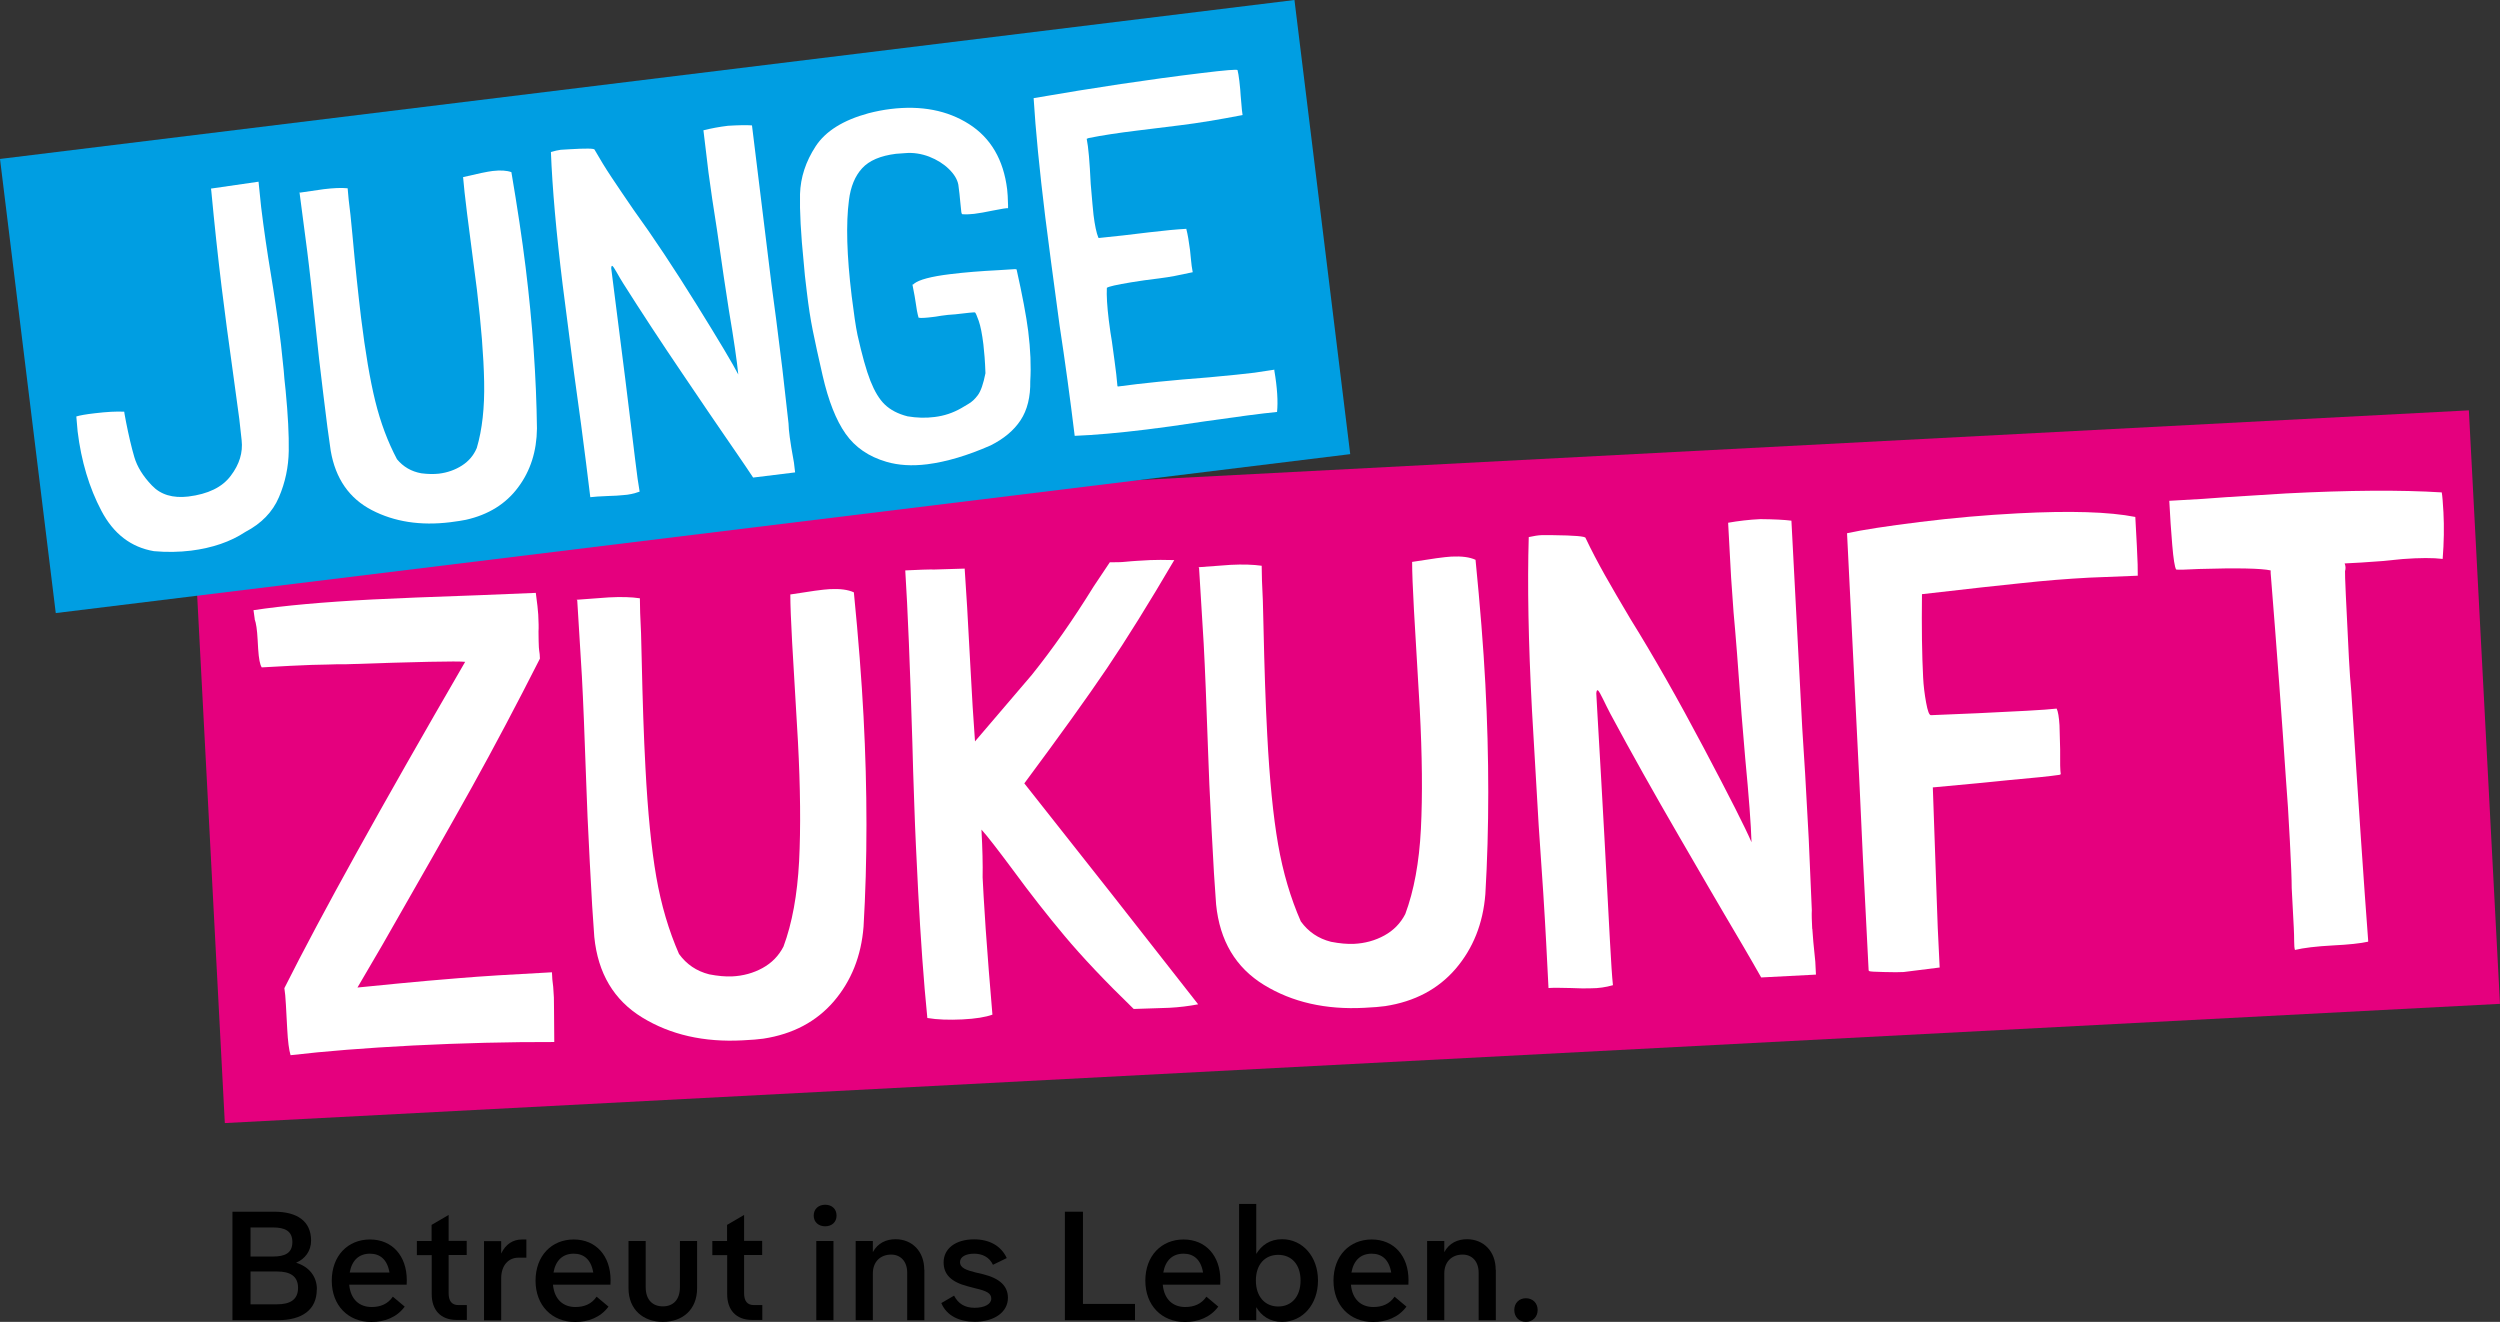 <?xml version="1.0" encoding="UTF-8"?>
<svg id="Ebene_1" data-name="Ebene 1" xmlns="http://www.w3.org/2000/svg" viewBox="0 0 193.59 102.36">
  <rect x="0" y="0" width="193.59" height="102.36" fill="#333333" stroke="none"/>
  <defs>
    <style>
      .cls-1 {
        fill: #e5007e;
      }

      .cls-2 {
        fill: #fff;
      }

      .cls-3 {
        fill: #009ee2;
      }
    </style>
  </defs>
  <rect class="cls-1" x="16.08" y="36.36" width="176.42" height="46.02" transform="translate(-2.96 5.54) rotate(-3)"/>
  <g>
    <path class="cls-2" d="M41.79,50.65l.02.35c-1.79,3.53-3.54,6.84-5.26,9.94-1.72,3.09-4.04,7.17-6.94,12.23l-1.93,3.3,3.14-.31c1.49-.14,3.08-.29,4.76-.42,1.68-.14,4.06-.29,7.16-.45l.03.55c.05.3.09.76.12,1.4,0,.13.02,1.25.03,3.35v.1c-3.5-.01-7.15.08-10.95.27-3.66.19-6.82.44-9.47.75-.12-.39-.21-1.07-.26-2.04l-.1-1.85c-.03-.57-.07-1-.12-1.3,2.84-5.66,7.51-14.08,14-25.27-.6-.07-3.71,0-9.3.19-.37-.01-.82,0-1.35.02-.67,0-1.63.04-2.9.1l-2.2.12c-.14-.19-.23-.67-.28-1.44l-.04-.7c-.04-.77-.12-1.3-.23-1.59v-.05s-.09-.65-.09-.65c2.32-.35,5.39-.63,9.22-.83,1.76-.09,4.51-.2,8.24-.33l4.4-.18c.11.8.17,1.36.19,1.69.03.6.04,1.03.02,1.3.01.2.01.45.01.75,0,.3.02.63.08,1Z"/>
    <path class="cls-2" d="M61.22,46.03c1.49-.24,2.5-.38,3.03-.41.8-.04,1.42.04,1.87.25.35,3.55.6,6.76.75,9.62.3,5.73.3,11.15,0,16.27-.18,2.28-.95,4.2-2.3,5.78-1.35,1.57-3.17,2.54-5.46,2.89-.37.05-.9.1-1.6.13-3,.16-5.59-.43-7.78-1.77-2.19-1.34-3.43-3.42-3.71-6.24-.1-1.26-.22-3.19-.35-5.79-.14-2.66-.23-4.68-.27-6.04-.13-3.73-.24-6.51-.34-8.34l-.36-5.89-.05-.05h.05s2.44-.18,2.44-.18c.96-.05,1.77-.03,2.41.07,0,.63.03,1.53.09,2.7l.05,2c.07,3.2.16,6,.29,8.4.18,3.46.46,6.29.84,8.47.38,2.18.97,4.17,1.76,5.97.58.8,1.35,1.33,2.34,1.58.67.13,1.26.18,1.76.16.87-.04,1.66-.26,2.37-.65.71-.39,1.25-.94,1.62-1.66.67-1.8,1.07-4,1.21-6.6.13-2.59.1-5.69-.09-9.28l-.45-7.69c-.09-1.66-.14-2.9-.14-3.7Z"/>
    <path class="cls-2" d="M79.31,60.65l6.76,8.56,6.71,8.56c-.73.14-1.47.23-2.24.27l-2.75.09c-2.22-2.15-4-4.04-5.35-5.65-1.35-1.61-2.68-3.31-3.97-5.07-1.22-1.64-2.04-2.7-2.47-3.17.08,1.46.11,2.7.09,3.7l.08,1.5c.08,1.43.21,3.34.4,5.74l.28,3.39c-.52.19-1.3.32-2.33.37-1.03.05-1.94.02-2.71-.11-.29-2.89-.52-6.15-.71-9.78-.13-2.56-.24-4.8-.3-6.72-.07-1.92-.12-3.52-.15-4.82-.18-5.93-.36-10.38-.55-13.34,1.03-.05,1.8-.08,2.3-.07l2.3-.07c.11,1.56.26,4.01.43,7.34.13,2.46.25,4.48.37,6.04l4.39-5.14c1.6-1.99,3.2-4.27,4.8-6.86l1.25-1.87c.47,0,.88,0,1.22-.04.35-.03.64-.06.87-.07l1.05-.06c.43-.02,1.05-.02,1.85,0-1.96,3.34-3.7,6.14-5.22,8.39-1.52,2.25-3.65,5.21-6.39,8.9Z"/>
    <path class="cls-2" d="M109.36,43.51c1.49-.24,2.5-.38,3.03-.41.8-.04,1.42.04,1.87.25.35,3.55.61,6.76.76,9.62.3,5.73.3,11.15,0,16.27-.18,2.28-.95,4.2-2.3,5.78-1.35,1.57-3.17,2.54-5.46,2.89-.37.05-.9.1-1.6.13-3,.16-5.59-.43-7.78-1.77-2.19-1.34-3.43-3.42-3.71-6.24-.1-1.26-.22-3.19-.35-5.79-.14-2.66-.23-4.68-.27-6.04-.13-3.73-.24-6.51-.34-8.34l-.36-5.89-.05-.05h.05s2.44-.18,2.44-.18c.96-.05,1.77-.02,2.41.07,0,.63.03,1.53.09,2.7l.05,2c.07,3.2.16,6,.29,8.4.18,3.46.46,6.29.84,8.47.38,2.18.97,4.17,1.76,5.97.58.8,1.35,1.33,2.34,1.58.67.13,1.26.18,1.76.16.87-.04,1.66-.26,2.37-.65.71-.39,1.25-.94,1.62-1.66.67-1.8,1.08-4,1.21-6.6.13-2.59.1-5.69-.09-9.28l-.45-7.69c-.09-1.66-.14-2.9-.14-3.7Z"/>
    <path class="cls-2" d="M140.34,71.93c.03.5.1,1.35.23,2.54l.05,1-4.24.22c-.44-.78-.91-1.59-1.4-2.43-.5-.84-.98-1.67-1.46-2.48-.44-.74-1.61-2.76-3.52-6.05-1.91-3.29-3.68-6.44-5.3-9.46-.19-.36-.37-.73-.56-1.12-.19-.39-.32-.62-.39-.68s-.12,0-.14.21l.08,1.45c.05.93.15,2.61.29,5.04.14,2.43.35,6.24.62,11.43l.07,1.3c.09,1.63.16,2.76.23,3.39-.56.16-1.12.24-1.69.24-.37.02-.88.01-1.55-.02-.8-.02-1.39-.03-1.75,0l-.18-3.5c-.11-2.13-.3-5.16-.58-9.08l-.52-8.93c-.28-5.29-.36-9.76-.25-13.41.4-.09.73-.14.99-.15h.85c1.7.02,2.56.09,2.56.22.45.95.95,1.9,1.5,2.88.55.97,1.21,2.11,1.98,3.4,1.79,2.88,3.68,6.21,5.68,9.99,2,3.78,3.23,6.21,3.69,7.29-.04-1.33-.2-3.51-.49-6.53l-.28-3.34c-.26-3.69-.47-6.33-.62-7.93l-.19-2.69-.09-1.65-.14-2.6c.79-.14,1.62-.24,2.49-.28,1.07.01,1.87.05,2.41.12l.84,16.08c.13,1.86.3,4.71.5,8.54l.24,5.54c-.02.34,0,.82.03,1.45Z"/>
    <path class="cls-2" d="M159.58,59.95l-.1.05c-.73.11-2.04.24-3.93.41-1.29.14-3.24.32-5.83.56h-.05s.3,8.6.3,8.6c.03,1.23.11,3.02.23,5.35l-2.79.35c-.3.02-.81.02-1.53,0-.72-.01-1.09-.04-1.13-.07l-.05-.05c-.35-6.69-.59-11.59-.72-14.68l-.95-19.13v-.05c1.19-.26,3.06-.55,5.64-.87,2.57-.32,5.1-.54,7.6-.67,4.03-.21,7.05-.12,9.08.28l.12,2.25c.06,1.13.08,1.9.07,2.3l-3.75.15c-1.7.09-3.46.23-5.29.43-1.49.15-4.05.43-7.67.85-.03,2.57,0,4.72.09,6.45.03.63.11,1.28.23,1.94.12.66.24.99.38.98,2.37-.09,4.83-.2,7.39-.34,1.13-.06,1.91-.12,2.34-.17.11.23.18.66.22,1.29l.05,1.85c-.01,1.04,0,1.69.05,1.95Z"/>
    <path class="cls-2" d="M167.99,38.78c1.96-.1,3.43-.2,4.39-.28l4.64-.29c4.86-.25,8.88-.28,12.06-.08.05.3.09.81.13,1.54.06,1.13.04,2.34-.06,3.61-.74-.09-1.77-.09-3.1.01-1.06.12-2.12.21-3.19.27l-1.3.07c.08.2.09.4.03.6-.02.2.08,2.45.3,6.74.05,1.03.12,1.88.18,2.54.56,8.78,1,15.22,1.31,19.31v.1c-.59.13-1.5.23-2.73.29-1.3.07-2.28.19-2.94.35-.04-.13-.06-.35-.06-.67,0-.32-.01-.67-.03-1.07l-.16-3.05c0-.67-.05-1.87-.14-3.6-.1-1.96-.2-3.54-.3-4.74-.32-4.76-.71-10.11-1.19-16.06v-.2c-.72-.16-2.57-.2-5.57-.11-1.07.06-1.65.07-1.75.04-.11-.19-.21-.82-.3-1.89-.09-1.06-.17-2.21-.23-3.44Z"/>
  </g>
  <rect class="cls-3" x="1.78" y="6.02" width="100.99" height="35.43" transform="translate(-2.5 6.55) rotate(-7)"/>
  <g>
    <g>
      <path class="cls-2" d="M16.36,14.6l3.66-.53.2,1.95c.21,1.73.47,3.5.77,5.3.1.61.22,1.36.35,2.25.14.89.28,1.93.42,3.13l.21,1.99c.02.33.07.86.15,1.57.18,1.87.26,3.42.24,4.66-.02,1.24-.27,2.44-.76,3.58-.49,1.15-1.36,2.04-2.6,2.69-1.15.76-2.55,1.24-4.21,1.45-.92.11-1.87.13-2.87.04-1.77-.3-3.13-1.34-4.07-3.13-.94-1.78-1.56-3.84-1.84-6.15l-.1-1.15c.25-.08.73-.17,1.44-.25.92-.11,1.67-.15,2.27-.12l.02.15.12.65c.21,1.06.42,1.96.64,2.71.22.75.67,1.48,1.36,2.2.68.72,1.62,1,2.82.86,1.53-.19,2.63-.72,3.29-1.61.67-.88.95-1.8.84-2.76-.11-.96-.17-1.5-.18-1.63l-.4-2.94c-.43-3.1-.76-5.53-.97-7.29-.3-2.45-.56-4.9-.79-7.35l-.03-.27Z"/>
      <path class="cls-2" d="M35.84,13.72c1.13-.27,1.9-.43,2.31-.48.61-.07,1.09-.04,1.45.09.46,2.71.83,5.16,1.1,7.35.54,4.38.83,8.55.88,12.5-.02,1.76-.5,3.28-1.46,4.56-.95,1.28-2.3,2.12-4.04,2.51-.28.06-.68.12-1.22.19-2.29.28-4.32-.03-6.07-.94-1.75-.91-2.81-2.44-3.18-4.59-.15-.96-.34-2.44-.58-4.43-.25-2.04-.43-3.58-.53-4.63-.3-2.86-.53-4.99-.71-6.39l-.59-4.51-.04-.03h.04s1.87-.27,1.87-.27c.74-.09,1.36-.12,1.85-.07.03.49.11,1.18.22,2.07l.15,1.53c.22,2.45.45,4.6.67,6.43.33,2.65.69,4.8,1.1,6.46.41,1.66.97,3.15,1.68,4.49.49.59,1.11.95,1.88,1.09.52.07.98.07,1.36.03.66-.08,1.26-.29,1.79-.63.53-.34.91-.79,1.15-1.36.42-1.42.61-3.13.57-5.13-.04-2-.23-4.37-.56-7.13l-.76-5.88c-.16-1.27-.26-2.22-.31-2.83Z"/>
      <path class="cls-2" d="M61.16,33.88c.05.38.15,1.03.32,1.94l.09.76-3.25.4c-.38-.57-.78-1.17-1.21-1.79-.43-.62-.84-1.23-1.25-1.82-.38-.55-1.39-2.03-3.03-4.46-1.64-2.42-3.17-4.75-4.58-6.98-.16-.26-.33-.54-.49-.83-.16-.29-.28-.46-.33-.5-.06-.04-.09.01-.1.17l.14,1.11c.09.71.25,2,.49,3.86.24,1.86.61,4.77,1.09,8.75l.12.99c.15,1.25.27,2.11.36,2.59-.42.15-.85.25-1.28.27-.28.03-.68.06-1.19.07-.62.03-1.07.05-1.35.09l-.33-2.67c-.2-1.63-.51-3.95-.93-6.95l-.88-6.83c-.5-4.05-.8-7.48-.91-10.28.3-.09.55-.14.75-.17l.65-.04c1.31-.08,1.97-.07,1.98.03.4.7.83,1.41,1.31,2.13.48.72,1.04,1.55,1.7,2.51,1.53,2.11,3.16,4.57,4.9,7.37,1.74,2.8,2.81,4.6,3.22,5.4-.1-1.02-.34-2.69-.73-4.99l-.39-2.55c-.4-2.82-.7-4.84-.9-6.06l-.29-2.06-.15-1.26-.24-1.99c.6-.15,1.23-.27,1.9-.35.82-.05,1.44-.06,1.86-.03l1.51,12.3c.2,1.42.48,3.6.84,6.53l.48,4.25c0,.26.04.63.1,1.11Z"/>
      <path class="cls-2" d="M70.68,22.05s0-.03.02-.02c.01,0,.04-.01.09-.07.38-.3,1.3-.55,2.78-.73,1.12-.14,2.38-.24,3.76-.31l1.27-.08.12.02c.45,2.01.75,3.61.9,4.78.18,1.45.23,2.74.16,3.86.02,1.24-.23,2.25-.75,3.04-.52.79-1.3,1.44-2.32,1.95-1.79.79-3.43,1.27-4.9,1.46-1.2.15-2.25.08-3.17-.19-1.37-.4-2.42-1.12-3.16-2.17-.74-1.05-1.33-2.55-1.78-4.51-.33-1.43-.58-2.59-.76-3.48s-.33-1.87-.46-2.97c-.12-.94-.2-1.7-.24-2.26-.23-2.27-.32-4.05-.29-5.34.04-1.29.44-2.52,1.21-3.7.77-1.18,2.14-2.03,4.09-2.56.58-.15,1.14-.26,1.71-.33,2.37-.29,4.4.1,6.08,1.17,1.68,1.07,2.67,2.76,2.95,5.05.03.25.06.67.07,1.23v.23c-.12-.01-.5.05-1.15.18-.6.13-1.1.21-1.48.26-.28.03-.58.05-.89.03-.05,0-.08-.05-.1-.18-.02-.13-.04-.38-.08-.77-.03-.38-.08-.83-.15-1.34-.08-.41-.32-.81-.73-1.21-.41-.4-.92-.72-1.53-.96-.61-.23-1.24-.33-1.88-.27l-.69.05c-1.2.15-2.07.52-2.62,1.12-.55.6-.89,1.42-1.02,2.47-.24,1.81-.17,4.29.21,7.42.17,1.35.31,2.35.45,3.01.35,1.56.68,2.75,1,3.56.32.81.69,1.43,1.12,1.84.43.41,1.01.72,1.76.91.71.12,1.41.14,2.1.05.74-.09,1.42-.32,2.05-.68.1-.06.28-.17.54-.32.27-.15.52-.38.75-.69.23-.31.43-.88.59-1.7-.03-.9-.09-1.64-.16-2.23-.1-.81-.22-1.42-.36-1.82-.14-.4-.24-.62-.29-.66-.1-.01-.62.04-1.53.15-.39.02-.75.06-1.09.11-.34.06-.56.09-.67.1-.56.07-.92.09-1.08.05-.09-.32-.17-.73-.23-1.21-.02-.18-.1-.62-.24-1.33v-.04Z"/>
      <path class="cls-2" d="M98.68,28.62v.08c.23,1.34.29,2.41.21,3.2-1.23.12-3.1.37-5.61.73-1.98.3-3.48.51-4.5.63-2.19.27-4.05.43-5.56.49-.35-2.88-.74-5.73-1.17-8.55-.51-3.76-.88-6.56-1.11-8.4-.45-3.67-.75-6.74-.9-9.2,4.68-.81,9.01-1.46,12.99-1.94,1.86-.23,2.79-.3,2.8-.23.05.18.09.45.14.84.06.51.09.88.1,1.11l.1,1.15.05.38c-1.82.35-3.43.62-4.83.79l-2.1.26-1.22.15c-1.48.18-2.73.37-3.77.58l-.15.06c.13.63.23,1.79.31,3.49.11,1.28.18,2.09.22,2.42.1.79.22,1.37.37,1.74l.04.03c1.23-.12,2.53-.27,3.9-.44,1.17-.14,2.13-.23,2.88-.27v.04c.1.38.19.91.28,1.6.03.23.05.49.08.79.02.29.07.6.13.93-.58.12-1.05.22-1.4.29-.35.07-.76.13-1.22.19-.76.09-1.48.19-2.14.3-1.14.19-1.77.33-1.89.43-.03.6.02,1.43.15,2.5.09.71.17,1.26.24,1.64.04.33.11.85.21,1.54.1.7.17,1.34.22,1.93l.04.03c1.83-.25,4.18-.49,7.05-.71,1.64-.15,2.81-.27,3.52-.36l1.52-.23Z"/>
    </g>
    <g>
      <path d="M24.53,99.85c0,1.58-1.14,2.38-3.02,2.38h-3.51v-8.4h3.24c1.77,0,2.85.73,2.85,2.24,0,.8-.47,1.42-1.16,1.71,1.01.31,1.61,1.07,1.61,2.06ZM19.4,95.06v2.24h1.74c.89,0,1.5-.24,1.5-1.12s-.61-1.13-1.5-1.13h-1.74ZM19.4,98.46v2.54h2.06c.98,0,1.62-.34,1.62-1.27s-.64-1.27-1.62-1.27h-2.06Z"/>
      <path d="M31.5,99.48h-4.46c.11,1.16.8,1.73,1.74,1.73.68,0,1.25-.23,1.64-.8l.92.77c-.62.84-1.57,1.19-2.58,1.19-1.8,0-3.07-1.28-3.07-3.2s1.24-3.19,2.96-3.19,2.85,1.27,2.85,3.15c0,.12,0,.25-.01.36ZM27.08,98.54h3.08c-.17-1.01-.73-1.46-1.51-1.46-.84,0-1.4.5-1.57,1.46Z"/>
      <path d="M33.42,97.19h-1.14v-1.09h1.14v-1.25l1.32-.77v2.01h1.4v1.09h-1.4v2.96c0,.6.24.92.76.92h.65v1.15h-.79c-1.26,0-1.93-.79-1.93-1.99v-3.05Z"/>
      <path d="M40.76,95.97v1.42h-.62c-.78,0-1.33.61-1.33,1.6v3.25h-1.33v-6.13h1.33v.96c.35-.74.92-1.09,1.62-1.09h.34Z"/>
      <path d="M47.28,99.48h-4.46c.11,1.16.8,1.73,1.74,1.73.68,0,1.25-.23,1.64-.8l.92.77c-.62.84-1.57,1.19-2.58,1.19-1.8,0-3.07-1.28-3.07-3.2s1.24-3.19,2.96-3.19,2.85,1.27,2.85,3.15c0,.12,0,.25-.01.36ZM42.86,98.54h3.08c-.17-1.01-.73-1.46-1.51-1.46-.84,0-1.4.5-1.57,1.46Z"/>
      <path d="M48.67,99.76v-3.66h1.33v3.57c0,1.01.56,1.49,1.33,1.49s1.32-.48,1.32-1.49v-3.57h1.33v3.66c0,1.66-1.13,2.6-2.65,2.6s-2.66-.95-2.66-2.6Z"/>
      <path d="M56.3,97.19h-1.14v-1.09h1.14v-1.25l1.32-.77v2.01h1.4v1.09h-1.4v2.96c0,.6.24.92.76.92h.65v1.15h-.79c-1.26,0-1.93-.79-1.93-1.99v-3.05Z"/>
      <path d="M63.01,94.13c0-.52.38-.84.89-.84s.88.32.88.84-.38.83-.88.83-.89-.31-.89-.83ZM63.21,96.1h1.33v6.13h-1.33v-6.13Z"/>
      <path d="M71.58,98.33v3.9h-1.33v-3.68c0-.88-.52-1.4-1.24-1.4-.83,0-1.42.55-1.42,1.46v3.62h-1.33v-6.13h1.33v.86c.38-.71,1.04-1,1.76-1,1.28,0,2.22.94,2.22,2.36Z"/>
      <path d="M72.88,100.91l1-.58c.32.63.85.94,1.58.94.8,0,1.3-.29,1.3-.71s-.38-.6-1.2-.79l-.61-.16c-1.32-.34-1.88-.94-1.88-1.86,0-1.06.92-1.78,2.36-1.78,1.21,0,2.1.52,2.53,1.45l-1.07.52c-.28-.6-.83-.86-1.46-.86-.67,0-1.09.26-1.09.65,0,.46.49.62,1.19.8l.6.14c1.28.32,1.92.91,1.92,1.83,0,1.08-1.02,1.85-2.57,1.85-1.19,0-2.18-.46-2.59-1.45Z"/>
      <path d="M87.89,102.23h-5.43v-8.4h1.4v7.14h4.03v1.26Z"/>
      <path d="M94.5,99.48h-4.46c.11,1.16.8,1.73,1.74,1.73.68,0,1.25-.23,1.64-.8l.92.77c-.62.84-1.57,1.19-2.58,1.19-1.8,0-3.07-1.28-3.07-3.2s1.24-3.19,2.96-3.19,2.85,1.27,2.85,3.15c0,.12,0,.25-.01.36ZM90.08,98.54h3.08c-.17-1.01-.73-1.46-1.51-1.46-.84,0-1.4.5-1.57,1.46Z"/>
      <path d="M102.06,99.16c0,1.86-1.2,3.2-2.78,3.2-.97,0-1.61-.48-2-1.14v1.01h-1.33v-9h1.33v3.87c.4-.66,1.04-1.14,2-1.14,1.58,0,2.78,1.34,2.78,3.19ZM100.71,99.16c0-1.26-.71-1.99-1.73-1.99s-1.73.73-1.73,1.99.72,2.01,1.73,2.01,1.73-.74,1.73-2.01Z"/>
      <path d="M109.07,99.48h-4.46c.11,1.16.8,1.73,1.74,1.73.68,0,1.25-.23,1.64-.8l.92.77c-.62.84-1.57,1.19-2.58,1.19-1.8,0-3.07-1.28-3.07-3.2s1.24-3.19,2.96-3.19,2.85,1.27,2.85,3.15c0,.12,0,.25-.01.36ZM104.65,98.54h3.08c-.17-1.01-.73-1.46-1.51-1.46-.84,0-1.4.5-1.57,1.46Z"/>
      <path d="M115.83,98.33v3.9h-1.33v-3.68c0-.88-.52-1.4-1.24-1.4-.83,0-1.42.55-1.42,1.46v3.62h-1.33v-6.13h1.33v.86c.38-.71,1.04-1,1.76-1,1.28,0,2.22.94,2.22,2.36Z"/>
      <path d="M117.26,101.44c0-.53.37-.91.9-.91s.91.38.91.91-.38.92-.91.92-.9-.38-.9-.92Z"/>
    </g>
  </g>
</svg>